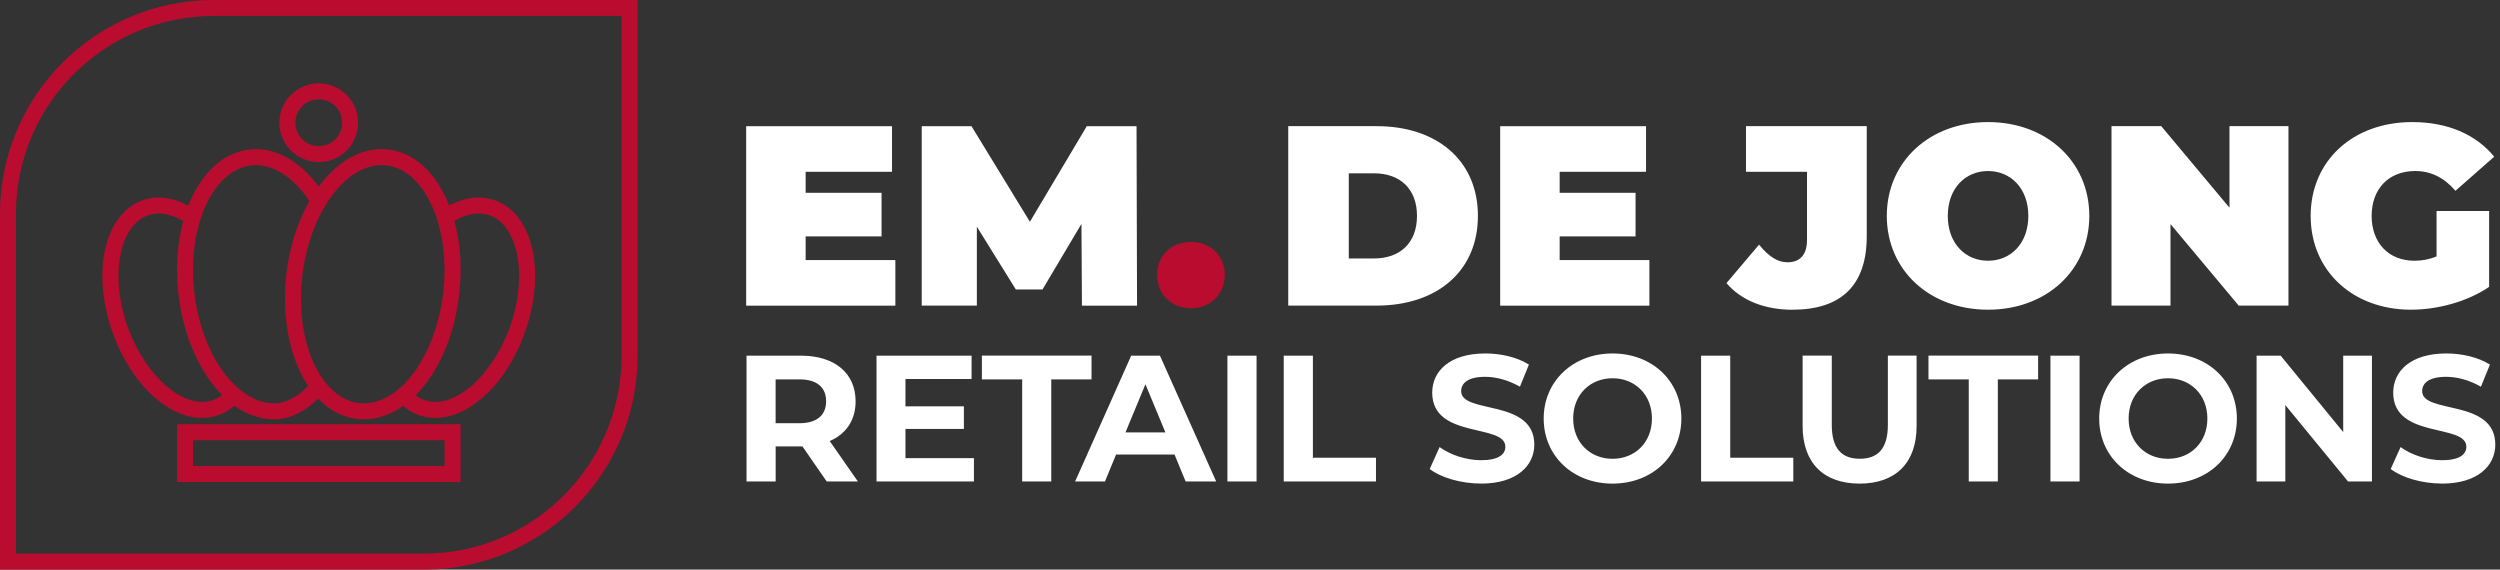 <svg width="158" height="36" viewBox="0 0 158 36" fill="none" xmlns="http://www.w3.org/2000/svg">
<rect x="0" y="0" width="158" height="36" fill="#333333" stroke="none"/>
<path d="M26.794 36H0V13.501C0 6.055 6.055 0 13.501 0H40.295V22.499C40.295 29.942 34.24 36 26.794 36ZM1.009 34.988H26.794C33.682 34.988 39.283 29.383 39.283 22.499V1.009H13.501C6.613 1.009 1.009 6.613 1.009 13.501V34.988Z" fill="#BA0C2F"/>
<path d="M154.329 30.564C156.599 30.564 157.703 29.428 157.703 28.098C157.703 25.177 153.08 26.19 153.08 24.723C153.08 24.222 153.499 23.815 154.59 23.815C155.294 23.815 156.057 24.02 156.795 24.439L157.363 23.042C156.625 22.575 155.603 22.339 154.603 22.339C152.342 22.339 151.251 23.465 151.251 24.815C151.251 27.767 155.874 26.745 155.874 28.233C155.874 28.722 155.432 29.085 154.341 29.085C153.386 29.085 152.386 28.744 151.717 28.255L151.093 29.64C151.796 30.185 153.07 30.561 154.332 30.561M148.091 22.478V27.306L144.139 22.478H142.616V30.428H144.432V25.6L148.396 30.428H149.907V22.478H148.091ZM137.018 28.996C135.599 28.996 134.529 27.962 134.529 26.451C134.529 24.941 135.599 23.906 137.018 23.906C138.437 23.906 139.506 24.941 139.506 26.451C139.506 27.962 138.437 28.996 137.018 28.996ZM137.018 30.564C139.519 30.564 141.37 28.826 141.37 26.451C141.37 24.077 139.519 22.339 137.018 22.339C134.517 22.339 132.669 24.089 132.669 26.451C132.669 28.814 134.511 30.564 137.018 30.564ZM129.588 30.428H131.429V22.478H129.588V30.428ZM124.425 30.428H126.263V23.976H128.809V22.474H121.88V23.976H124.425V30.428ZM117.528 30.564C119.789 30.564 121.129 29.268 121.129 26.928V22.474H119.313V26.858C119.313 28.369 118.666 28.993 117.54 28.993C116.414 28.993 115.768 28.369 115.768 26.858V22.474H113.926V26.928C113.926 29.268 115.266 30.564 117.528 30.564ZM107.508 30.428H113.336V28.93H109.35V22.478H107.508V30.428ZM101.913 28.996C100.494 28.996 99.425 27.962 99.425 26.451C99.425 24.941 100.494 23.906 101.913 23.906C103.333 23.906 104.402 24.941 104.402 26.451C104.402 27.962 103.336 28.996 101.913 28.996ZM101.913 30.564C104.411 30.564 106.262 28.826 106.262 26.451C106.262 24.077 104.411 22.339 101.913 22.339C99.416 22.339 97.561 24.089 97.561 26.451C97.561 28.814 99.403 30.564 101.913 30.564ZM93.594 30.564C95.865 30.564 96.968 29.428 96.968 28.098C96.968 25.177 92.345 26.19 92.345 24.723C92.345 24.222 92.764 23.815 93.856 23.815C94.559 23.815 95.322 24.02 96.06 24.439L96.628 23.042C95.89 22.575 94.868 22.339 93.868 22.339C91.607 22.339 90.516 23.465 90.516 24.815C90.516 27.767 95.139 26.745 95.139 28.233C95.139 28.722 94.698 29.085 93.606 29.085C92.651 29.085 91.654 28.744 90.983 28.255L90.358 29.64C91.061 30.185 92.335 30.561 93.597 30.561M81.133 30.428H86.962V28.93H82.975V22.478H81.133V30.428ZM77.573 30.428H79.415V22.478H77.573V30.428ZM71.13 27.328L72.391 24.285L73.653 27.328H71.13ZM74.933 30.428H76.863L73.309 22.478H71.492L67.948 30.428H69.834L70.537 28.725H74.23L74.933 30.428ZM64.598 30.428H66.44V23.976H68.985V22.474H62.056V23.976H64.602V30.428H64.598ZM57.225 28.952V27.11H60.918V25.679H57.225V23.954H61.404V22.478H55.396V30.428H61.552V28.952H57.225ZM52.21 25.363C52.21 26.227 51.643 26.748 50.517 26.748H49.019V23.976H50.517C51.643 23.976 52.21 24.487 52.21 25.36M54.219 30.428L52.438 27.874C53.472 27.432 54.074 26.555 54.074 25.363C54.074 23.578 52.746 22.478 50.621 22.478H47.18V30.428H49.022V28.214H50.715L52.248 30.428H54.226H54.219Z" fill="white"/>
<path d="M153.988 16.205C153.518 16.4 153.064 16.479 152.594 16.479C150.957 16.479 149.888 15.344 149.888 13.644C149.888 11.944 150.957 10.809 152.641 10.809C153.644 10.809 154.47 11.231 155.186 12.058L157.634 9.904C156.482 8.494 154.685 7.715 152.449 7.715C148.705 7.715 146.034 10.162 146.034 13.644C146.034 17.126 148.708 19.573 152.37 19.573C154.038 19.573 155.934 19.072 157.312 18.132V13.335H153.991V16.202L153.988 16.205ZM140.903 7.973V13.127L136.592 7.973H133.447V19.314H137.175V14.161L141.486 19.314H144.631V7.973H140.903ZM125.645 16.479C124.235 16.479 123.1 15.41 123.1 13.644C123.1 11.878 124.235 10.809 125.645 10.809C127.055 10.809 128.19 11.878 128.19 13.644C128.19 15.41 127.055 16.479 125.645 16.479ZM125.645 19.573C129.338 19.573 132.044 17.078 132.044 13.644C132.044 10.21 129.338 7.715 125.645 7.715C121.952 7.715 119.246 10.21 119.246 13.644C119.246 17.078 121.952 19.573 125.645 19.573ZM113.295 19.573C116.342 19.573 117.978 18.05 117.978 14.94V7.973H110.346V10.856H114.203V15.167C114.203 16.091 113.765 16.577 112.97 16.577C112.339 16.577 111.772 16.205 111.173 15.46L109.113 17.892C110.053 18.993 111.526 19.576 113.292 19.576M98.57 16.432V14.94H103.367V12.187H98.57V10.859H104.029V7.977H94.811V19.317H104.241V16.435H98.57V16.432ZM85.243 16.334V10.954H86.848C88.453 10.954 89.554 11.909 89.554 13.644C89.554 15.378 88.453 16.334 86.848 16.334H85.243ZM81.417 19.314H87.005C90.796 19.314 93.404 17.16 93.404 13.644C93.404 10.127 90.796 7.973 87.005 7.973H81.417V19.314Z" fill="white"/>
<path d="M75.268 19.478C76.482 19.478 77.406 18.604 77.406 17.371C77.406 16.138 76.482 15.296 75.268 15.296C74.053 15.296 73.129 16.122 73.129 17.371C73.129 18.62 74.053 19.478 75.268 19.478Z" fill="#BA0C2F"/>
<path d="M71.861 19.314L71.829 7.974H68.685L65.09 14.016L61.397 7.974H58.253V19.314H61.737V14.325L64.201 18.296H65.885L68.348 14.149L68.379 19.318H71.864L71.861 19.314ZM50.917 16.432V14.94H55.714V12.187H50.917V10.859H56.376V7.977H47.158V19.318H56.587V16.435H50.917V16.432Z" fill="white"/>
<path d="M23 26.505C22.905 26.505 22.811 26.501 22.713 26.492C21.748 26.419 20.859 25.971 20.111 25.189C19.32 25.968 18.427 26.429 17.579 26.492C16.639 26.564 15.693 26.271 14.816 25.64C14.428 25.984 13.983 26.214 13.488 26.331C11.003 26.908 8.133 24.36 6.954 20.522C6.222 18.144 6.323 15.785 7.225 14.217C7.73 13.341 8.455 12.77 9.325 12.565C10.142 12.376 11.022 12.524 11.902 12.994C12.731 10.881 14.191 9.566 15.891 9.436C17.415 9.32 18.951 10.174 20.146 11.792C21.341 10.168 22.861 9.32 24.4 9.436C25.466 9.518 26.45 10.061 27.245 11.01C27.709 11.565 28.093 12.234 28.39 12.988C29.263 12.521 30.146 12.373 30.963 12.565C31.834 12.767 32.559 13.338 33.064 14.217C33.965 15.788 34.066 18.144 33.335 20.522C32.155 24.357 29.282 26.911 26.8 26.331C26.311 26.218 25.87 25.987 25.485 25.65C24.716 26.199 23.873 26.505 23 26.505ZM24.123 10.436C22.852 10.436 21.568 11.344 20.578 12.962C19.786 14.252 19.256 15.911 19.083 17.633C18.828 20.178 19.36 22.594 20.509 24.098C21.152 24.94 21.94 25.42 22.792 25.483C25.264 25.669 27.617 22.446 28.033 18.292C28.298 15.665 27.699 13.123 26.472 11.66C25.857 10.925 25.113 10.502 24.325 10.443C24.258 10.436 24.189 10.436 24.123 10.436ZM15.103 24.581C15.873 25.233 16.702 25.546 17.503 25.486C18.127 25.439 18.846 25.041 19.477 24.395C18.336 22.688 17.812 20.159 18.077 17.535C18.257 15.753 18.768 14.088 19.559 12.7L19.553 12.707C18.534 11.174 17.229 10.348 15.97 10.446C14.542 10.556 13.302 11.846 12.656 13.902C12.242 15.22 12.107 16.741 12.261 18.295C12.526 20.944 13.589 23.294 15.103 24.581ZM26.267 24.984C26.497 25.161 26.756 25.284 27.034 25.347C28.939 25.792 31.383 23.445 32.373 20.225C33.013 18.141 32.944 16.031 32.193 14.719C31.827 14.082 31.338 13.688 30.739 13.549C30.121 13.404 29.424 13.549 28.718 13.965C29.08 15.299 29.2 16.823 29.043 18.393C28.765 21.168 27.709 23.534 26.27 24.981L26.267 24.984ZM10.035 13.495C9.877 13.495 9.72 13.511 9.559 13.549C8.959 13.688 8.471 14.082 8.105 14.719C7.351 16.031 7.282 18.141 7.925 20.225C8.915 23.445 11.36 25.789 13.264 25.347C13.548 25.281 13.807 25.155 14.043 24.975C12.555 23.474 11.527 21.064 11.259 18.396C11.104 16.848 11.214 15.328 11.583 13.975C11.151 13.719 10.609 13.495 10.035 13.495Z" fill="#BA0C2F"/>
<path d="M20.146 10.246C18.774 10.246 17.655 9.13 17.655 7.758C17.655 6.386 18.771 5.267 20.146 5.267C21.521 5.267 22.634 6.383 22.634 7.758C22.634 9.133 21.518 10.246 20.146 10.246ZM20.146 6.276C19.329 6.276 18.667 6.938 18.667 7.755C18.667 8.572 19.329 9.234 20.146 9.234C20.963 9.234 21.625 8.572 21.625 7.755C21.625 6.938 20.963 6.276 20.146 6.276Z" fill="#BA0C2F"/>
<path d="M29.106 30.463H11.19V26.808H29.106V30.463ZM12.199 29.454H28.097V27.817H12.199V29.454Z" fill="#BA0C2F"/>
</svg>
